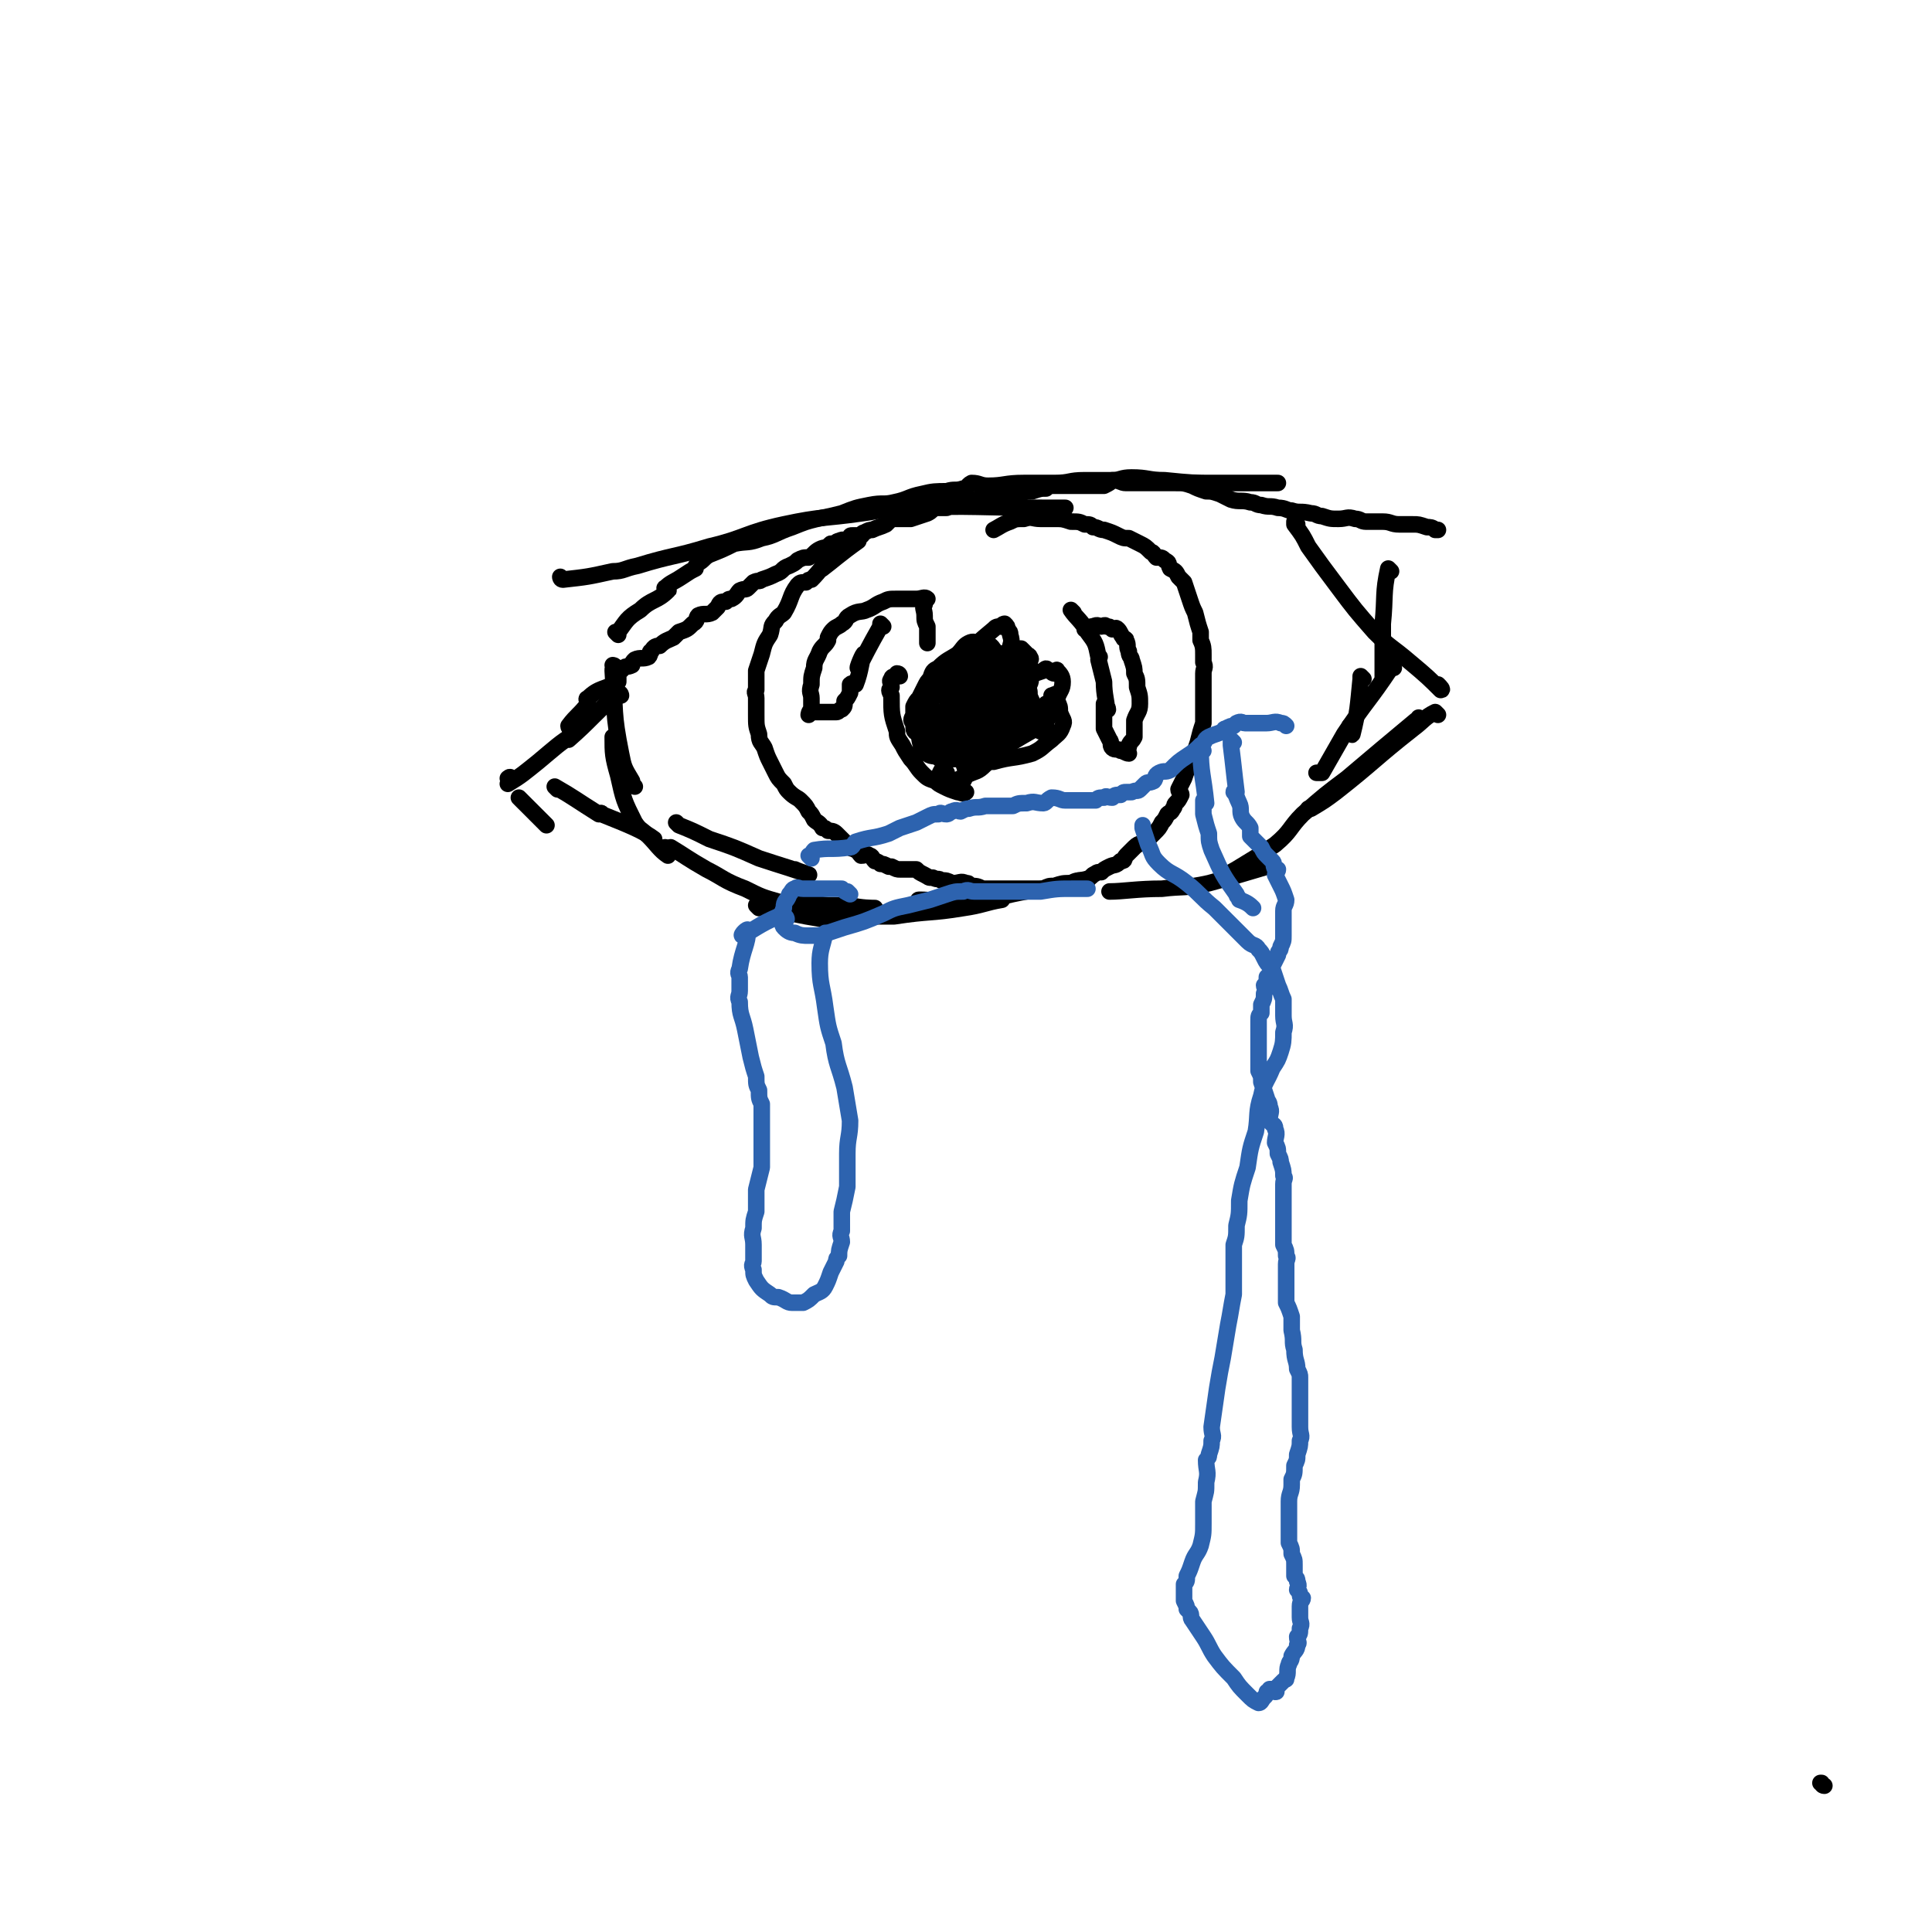 <svg viewBox='0 0 700 700' version='1.1' xmlns='http://www.w3.org/2000/svg' xmlns:xlink='http://www.w3.org/1999/xlink'><g fill='none' stroke='#000000' stroke-width='6' stroke-linecap='round' stroke-linejoin='round'><path d='M207,264c0,0 -1,-1 -1,-1 0,0 0,0 1,1 0,0 0,0 0,0 0,0 -1,0 -1,-1 3,-4 4,-4 7,-8 0,-1 -1,-2 0,-2 4,-4 6,-3 11,-6 0,-1 0,-1 0,-2 0,0 0,0 0,-1 1,-1 1,-1 2,-2 1,-1 1,0 3,-1 0,-1 0,-1 1,-2 2,-1 3,0 5,-1 1,-1 0,-2 1,-2 1,-2 2,-2 3,-2 2,-2 3,-2 5,-3 1,-1 1,-1 2,-2 3,-1 3,-1 5,-3 2,-1 1,-2 2,-3 2,-1 3,0 5,-1 1,-1 1,-1 2,-2 1,-2 1,-2 3,-2 1,-1 1,-1 2,-1 2,-1 2,-2 3,-3 2,-1 2,0 3,-1 1,-1 1,-1 2,-2 2,-1 2,0 3,-1 3,-1 3,-1 5,-2 3,-1 2,-2 5,-3 2,-1 2,-1 3,-2 2,-1 2,-1 4,-1 2,-1 2,-2 4,-3 2,-1 2,0 4,-2 2,0 2,-1 3,-1 2,-1 2,0 3,0 1,0 0,-1 1,-1 0,-1 0,-1 1,-1 1,0 2,0 3,0 1,0 0,-1 1,-1 2,-1 2,-1 3,-1 2,-1 3,-1 5,-2 1,-1 1,-1 2,-2 2,0 2,0 4,0 2,0 2,0 3,0 3,-1 3,-1 6,-2 2,-1 1,-1 3,-2 2,0 2,0 4,0 2,-1 2,-1 5,-2 1,0 1,0 3,0 2,-1 2,-1 4,-1 2,0 3,0 5,0 0,0 0,-1 0,-1 2,-1 2,0 4,0 2,-1 2,-1 5,-1 3,-1 3,-1 5,-1 3,-1 3,-1 5,-1 1,-1 1,-1 3,-1 2,0 2,0 5,0 0,0 0,0 1,0 1,0 1,0 2,0 1,0 1,0 2,0 2,0 2,0 4,0 1,0 1,0 3,0 1,0 1,0 1,0 2,-1 2,-1 3,-2 3,0 3,1 5,1 2,0 2,0 4,0 3,0 3,0 5,0 1,0 1,0 2,0 1,0 1,0 3,0 2,0 2,0 4,0 3,0 3,0 6,1 2,1 2,1 5,2 2,0 2,0 5,1 2,1 2,1 4,2 3,1 4,0 7,1 2,0 2,1 4,1 3,1 3,0 6,1 3,0 3,1 5,1 3,1 3,0 7,1 2,0 2,1 4,1 3,1 3,1 6,1 3,0 3,-1 6,0 2,0 2,1 4,1 3,0 3,0 6,0 3,0 3,1 6,1 2,0 2,0 5,0 2,0 2,0 5,1 1,0 2,0 3,1 1,0 1,0 1,0 '/><path d='M224,230c0,0 -1,-1 -1,-1 0,0 1,1 1,1 0,0 -1,-1 0,-1 3,-4 3,-5 8,-8 4,-4 6,-3 10,-7 1,0 -2,-1 -1,-1 2,-2 3,-2 6,-4 3,-2 3,-2 5,-3 0,-1 0,-1 1,-2 2,-1 2,-2 4,-3 5,-2 5,-2 9,-4 5,-1 5,0 10,-2 5,-1 5,-2 11,-4 5,-2 5,-2 9,-3 5,-1 5,-1 9,-2 5,-2 5,-2 10,-3 5,-1 5,0 9,-1 5,-1 5,-2 10,-3 4,-1 5,-1 9,-1 3,-1 3,0 6,-1 2,0 1,-1 3,-2 3,0 3,1 6,1 6,0 6,-1 13,-1 5,0 5,0 11,0 6,0 5,-1 11,-1 5,0 5,0 10,0 3,0 3,-1 7,-1 6,0 6,1 12,1 10,1 10,1 19,1 5,0 5,0 10,0 6,0 10,0 12,0 '/><path d='M204,210c0,0 -1,-1 -1,-1 0,0 0,1 1,1 9,-1 9,-1 18,-3 4,0 4,-1 9,-2 13,-4 13,-3 26,-7 13,-3 13,-5 27,-8 14,-3 14,-2 28,-4 8,-1 8,-2 15,-2 27,-1 27,0 54,0 3,0 5,0 5,0 '/><path d='M246,299c0,0 -1,-1 -1,-1 0,0 0,0 1,1 0,0 0,0 0,0 5,2 5,2 11,5 9,3 9,3 18,7 9,3 13,4 18,6 1,0 -3,-1 -5,-2 '/><path d='M244,308c0,0 -1,-1 -1,-1 5,3 6,4 13,8 6,3 6,4 14,7 6,3 6,3 13,5 8,1 8,0 17,1 4,0 4,0 8,0 4,1 8,1 9,1 '/><path d='M275,329c0,0 -1,-1 -1,-1 5,1 6,1 13,3 5,1 5,1 11,2 10,0 10,-1 20,-1 3,0 3,0 6,0 13,-2 13,-1 25,-3 7,-1 8,-2 14,-3 '/><path d='M334,327c0,0 -2,-1 -1,-1 8,0 9,2 18,1 14,-2 13,-3 27,-5 8,-2 11,-2 16,-3 1,-1 -2,0 -3,0 '/><path d='M504,207c0,0 -1,-1 -1,-1 -2,9 -1,10 -2,20 0,5 0,5 0,9 0,5 0,9 0,10 0,1 0,-3 0,-6 '/><path d='M470,190c0,0 -1,-1 -1,-1 0,0 0,1 0,1 0,0 0,0 0,0 3,4 3,4 5,8 5,7 5,7 11,15 6,8 6,8 13,16 6,6 6,5 13,11 6,5 7,6 11,10 1,0 0,-1 -1,-2 '/><path d='M521,259c0,0 -1,-1 -1,-1 -4,2 -4,3 -8,6 -14,11 -14,12 -28,23 -4,3 -4,3 -9,6 0,0 0,0 -1,0 '/><path d='M515,261c0,0 -1,-1 -1,-1 0,0 0,1 -1,1 -12,10 -12,10 -25,21 -8,6 -8,6 -16,13 -5,5 -4,6 -10,11 -3,2 -3,2 -6,4 -5,3 -8,5 -10,6 '/><path d='M461,314c0,0 -1,-1 -1,-1 0,0 0,1 -1,1 -10,3 -10,3 -21,6 -9,2 -9,1 -17,2 0,0 0,0 0,0 -9,0 -14,1 -19,1 '/><path d='M494,246c0,0 -1,-1 -1,-1 0,0 0,0 0,1 -1,10 -1,12 -3,20 0,1 -1,-2 -1,-3 0,0 0,0 0,1 '/><path d='M505,242c0,0 -1,-1 -1,-1 0,0 0,0 0,1 -8,12 -9,12 -17,24 -4,7 -4,7 -8,14 -1,0 -1,0 -2,0 '/><path d='M223,242c0,0 -1,-1 -1,-1 0,0 1,0 1,1 -1,0 -1,0 -1,1 1,15 0,15 3,30 1,5 1,5 4,10 0,1 0,1 1,2 '/><path d='M223,268c0,0 -1,-1 -1,-1 0,6 0,7 2,14 2,9 2,9 6,17 2,3 2,2 5,5 3,3 4,5 7,7 0,0 -1,-2 -1,-3 0,0 0,1 1,1 '/><path d='M225,252c0,0 0,-1 -1,-1 -9,8 -10,10 -18,17 -1,1 2,-3 2,-2 -5,3 -7,5 -13,10 -5,4 -6,5 -11,8 0,0 1,-2 1,-2 0,-1 -1,0 -1,0 '/><path d='M202,286c0,0 -1,-1 -1,-1 7,4 8,5 16,10 0,0 1,-1 1,0 10,4 15,6 19,9 '/><path d='M189,290c0,0 -1,-1 -1,-1 4,4 5,5 10,10 0,0 0,0 0,0 '/><path d='M311,196c0,0 -1,-1 -1,-1 0,0 0,1 1,1 0,0 0,0 0,0 -7,5 -9,7 -13,10 -1,1 3,-4 2,-3 -1,1 -3,4 -6,7 -1,0 -1,0 -2,1 -2,0 -2,0 -3,1 -3,4 -2,5 -5,10 -1,1 -2,1 -3,3 -2,2 -1,2 -2,5 -2,3 -2,3 -3,7 -1,3 -1,3 -2,6 0,3 0,3 0,7 -1,1 0,1 0,3 0,2 0,2 0,4 0,1 0,1 0,2 0,4 0,4 1,7 0,3 1,3 2,5 1,3 1,3 2,5 1,2 1,2 2,4 1,2 1,2 3,4 1,2 1,2 2,3 2,2 3,2 4,3 2,2 2,2 3,4 1,1 1,1 2,3 1,1 2,1 3,3 1,0 1,0 2,1 1,0 2,0 3,1 1,1 1,1 2,2 1,1 1,1 2,2 1,1 0,1 1,1 1,1 1,0 2,1 1,0 1,1 2,2 2,0 2,-1 3,0 1,0 1,1 2,2 0,0 1,0 2,1 1,0 1,0 3,1 1,0 0,0 1,0 2,1 2,1 3,1 1,0 1,0 1,0 1,0 1,0 2,0 0,0 0,0 1,0 1,0 1,0 2,0 1,1 1,1 3,2 2,1 1,1 3,1 2,1 2,0 3,1 2,0 2,0 4,1 3,0 3,-1 5,0 1,0 1,0 1,1 3,0 3,0 5,1 1,0 1,0 3,0 2,0 2,0 4,0 3,0 3,0 5,0 2,0 2,0 4,0 3,0 3,0 6,0 2,-1 2,-1 4,-1 3,-1 3,-1 6,-1 2,-1 2,-1 5,-1 2,-1 2,-1 3,-2 2,-1 1,-1 3,-1 1,-1 1,-1 3,-2 2,-1 2,0 4,-2 2,0 1,-1 2,-2 2,-2 2,-2 3,-3 2,-2 3,-1 4,-2 2,-2 2,-2 3,-3 2,-2 2,-2 3,-4 1,-1 1,-1 2,-3 1,-1 1,0 2,-2 1,-1 0,-1 1,-2 1,-1 1,-1 2,-3 0,-1 -1,-1 -1,-2 1,-2 1,-2 2,-4 1,-3 1,-3 3,-7 1,-3 1,-3 2,-6 1,-4 1,-4 2,-7 0,-3 0,-3 0,-6 0,-3 0,-3 0,-6 0,-1 0,-1 0,-3 0,-2 0,-2 0,-3 0,-2 1,-2 0,-4 0,-2 0,-2 0,-3 0,-2 0,-3 -1,-5 0,-1 0,-1 0,-3 -1,-3 -1,-3 -2,-7 -1,-2 -1,-2 -2,-5 -1,-3 -1,-3 -2,-6 -1,-1 -1,-1 -2,-2 -1,-2 -1,-2 -3,-3 -1,-2 0,-2 -2,-3 -1,-1 -1,-1 -3,-1 -1,-1 -1,-2 -2,-2 -2,-2 -2,-2 -4,-3 -2,-1 -2,-1 -4,-2 -2,0 -2,0 -4,-1 -2,-1 -2,-1 -5,-2 -2,0 -2,-1 -4,-1 -1,-1 -1,-1 -3,-1 -2,-1 -2,-1 -5,-1 -3,-1 -3,-1 -6,-1 -3,0 -3,0 -5,0 -3,0 -3,-1 -6,0 -3,0 -3,0 -5,1 -3,1 -4,2 -6,3 '/><path d='M326,245c0,0 0,-1 -1,-1 0,0 0,1 0,1 -1,0 -2,0 -2,1 -1,1 0,1 0,3 -1,1 -1,1 0,3 0,7 0,7 2,13 0,2 0,2 2,5 1,2 1,2 3,5 2,2 2,3 4,5 2,2 2,2 5,3 1,1 1,1 3,2 2,1 2,1 5,2 1,0 2,1 3,0 0,0 -2,-1 -2,-2 -1,0 -1,-1 0,-1 0,-1 0,-1 1,-1 1,-2 1,-2 3,-3 1,-1 2,-1 3,-3 1,-1 1,-2 2,-4 2,-2 2,-2 3,-4 1,-1 0,-2 0,-3 1,-2 1,-1 2,-3 1,-2 1,-2 1,-4 1,-2 0,-2 0,-3 0,-2 0,-2 0,-5 0,-1 0,-1 0,-3 0,-2 1,-2 0,-4 0,-2 0,-2 -1,-4 0,-1 0,-1 -1,-3 0,-1 0,-1 -1,-1 0,-1 0,-1 -1,-2 -1,0 -1,-1 -2,-1 0,-1 -1,0 -2,0 -2,0 -2,-1 -4,0 -2,1 -2,2 -4,4 -3,2 -4,2 -7,5 -2,1 -2,1 -3,4 -1,1 -1,1 -2,3 -1,2 -1,2 -2,4 -1,1 -1,1 -2,3 0,1 0,1 0,3 -1,2 -1,2 0,3 0,3 0,3 2,4 2,2 2,2 4,3 3,2 3,2 6,3 1,1 2,1 3,1 3,0 3,0 5,0 2,-1 2,0 5,-1 2,-1 2,-2 4,-3 1,-2 1,-2 3,-3 1,-3 1,-3 3,-5 1,-2 1,-2 2,-4 0,-2 0,-2 0,-5 1,-1 0,-1 0,-2 0,-2 0,-2 0,-3 0,-1 1,-1 0,-2 -1,-1 -1,-1 -3,-1 -2,-1 -2,-1 -4,-2 -2,-1 -2,-1 -4,-1 -3,-1 -3,0 -5,0 -2,0 -2,0 -3,0 -2,0 -2,0 -3,1 -1,0 -1,0 -2,1 -1,1 -1,1 -1,2 -1,2 0,2 0,4 0,1 -1,1 0,3 0,2 0,2 1,4 1,2 2,1 3,3 1,1 1,1 2,3 0,1 0,1 1,2 0,1 1,1 2,1 2,-1 2,-1 3,-3 3,-3 2,-3 4,-7 2,-4 3,-4 4,-8 2,-3 3,-3 4,-6 0,-3 -1,-3 -1,-6 0,-2 1,-2 0,-5 0,-1 0,-1 -1,-2 0,-1 0,-1 -1,-2 0,0 -1,0 -1,1 -2,0 -2,0 -3,1 -6,5 -6,5 -10,10 -4,4 -4,4 -8,9 -2,3 -2,3 -4,6 -2,3 -2,3 -3,6 -1,3 -2,3 -2,5 0,3 0,4 1,7 2,2 2,3 5,3 3,2 3,1 7,1 2,0 2,0 3,0 1,0 1,-1 2,-1 1,-1 1,0 3,-1 4,-1 4,-1 7,-3 3,-1 3,-1 6,-3 2,-1 3,-1 4,-3 1,-2 1,-2 1,-5 0,-1 0,-1 -1,-3 -1,-3 -1,-3 -2,-5 -2,-3 -2,-3 -5,-5 -1,-1 -2,-1 -4,-2 -2,-1 -2,-1 -3,-2 -3,0 -3,0 -5,0 -1,0 -2,0 -2,1 -1,0 0,0 0,1 -1,2 0,2 0,3 0,3 -1,4 0,7 0,2 0,2 0,4 1,2 2,2 3,3 2,1 2,2 4,2 3,0 3,0 6,0 3,-1 3,0 5,-2 2,0 2,-1 3,-2 2,-1 3,0 3,-2 1,-2 0,-2 -1,-5 0,-2 0,-2 -1,-3 -1,-2 -1,-2 -3,-4 -1,-3 -1,-3 -3,-5 -2,-2 -3,-2 -5,-2 -2,-1 -2,-1 -4,-1 -2,0 -2,0 -4,0 -1,0 -2,0 -2,1 -1,0 0,0 -1,1 0,3 -1,3 -1,6 -1,2 -2,2 -2,4 0,3 1,3 2,5 0,2 0,2 0,4 1,2 1,2 2,3 1,1 1,1 2,2 2,0 2,1 3,1 1,0 1,0 2,-1 1,-1 1,-1 2,-2 1,-1 0,-1 1,-2 0,-1 0,0 0,-1 1,0 1,-1 0,-1 0,-1 0,-1 -1,0 -4,3 -4,4 -8,7 -1,1 -2,0 -3,2 -4,5 -3,5 -6,10 -2,3 -3,5 -3,6 0,0 2,-2 3,-2 0,0 -1,2 0,2 1,1 2,1 3,1 2,-1 2,-1 4,-2 4,-2 4,-1 7,-4 4,-4 3,-4 6,-9 3,-3 3,-3 5,-6 1,-4 0,-4 0,-7 1,-2 1,-2 0,-3 0,-2 -1,-1 -3,-3 -1,0 0,0 -1,-1 -1,-1 -1,-2 -2,-2 -1,1 -1,1 -1,3 -1,2 -1,2 -2,4 -1,3 -2,3 -3,7 -1,3 0,3 -1,6 0,3 0,3 0,5 1,1 1,1 2,2 1,0 2,0 3,0 5,-3 5,-3 10,-6 5,-3 6,-3 9,-6 3,-3 3,-4 4,-8 1,-3 2,-3 2,-6 0,-2 -1,-3 -2,-4 0,-1 -1,1 -1,1 -1,0 -1,-1 -2,-1 -1,-1 -1,-1 -2,0 -6,2 -6,2 -12,6 -3,2 -2,3 -5,6 -2,2 -3,1 -4,3 -3,4 -3,5 -5,10 -2,2 -3,2 -3,4 -1,2 0,3 1,5 0,1 -1,1 0,1 0,0 0,-1 1,-1 '/><path d='M389,222c0,0 -1,-1 -1,-1 2,3 4,4 6,8 3,4 3,4 4,9 1,0 0,0 0,1 1,4 1,4 2,8 0,5 1,7 1,10 1,1 0,-2 -1,-2 0,1 0,2 0,5 0,2 0,2 0,4 1,2 1,2 2,4 1,1 0,2 1,3 1,1 2,0 3,1 1,0 2,1 3,1 0,0 -1,-1 -1,-1 1,-1 1,-1 1,-2 1,-2 1,-1 2,-3 0,-3 0,-3 0,-6 1,-3 2,-3 2,-6 0,-3 0,-3 -1,-6 0,-3 0,-3 -1,-5 0,-2 0,-2 -1,-5 0,-1 -1,-1 -1,-3 -1,-2 0,-2 -1,-4 0,-1 -1,0 -1,-1 -1,-1 -1,-2 -2,-3 -1,-1 -1,0 -2,0 -1,-1 -1,-1 -2,-1 -1,-1 -1,0 -2,0 -1,0 -1,-1 -3,0 -1,0 -1,0 -2,1 0,0 0,0 -1,0 '/><path d='M320,227c0,0 -1,-1 -1,-1 0,0 1,1 1,1 -1,0 -1,-1 -1,0 -4,7 -6,11 -8,15 -1,1 2,-6 2,-5 -1,2 -1,6 -3,11 0,0 -1,-1 -2,0 0,1 0,2 0,3 -1,2 -1,2 -2,3 0,2 0,2 -1,3 -1,0 -1,1 -2,1 -1,0 -1,0 -2,0 -1,0 -1,0 -3,0 -1,0 -1,0 -2,0 -1,0 -1,0 -2,0 -1,1 -1,1 -1,1 0,0 0,-1 1,-2 0,-1 0,-1 0,-2 0,-1 0,-1 0,-2 0,-2 -1,-2 0,-5 0,-3 0,-3 1,-6 0,-3 1,-3 2,-6 1,-2 2,-2 3,-4 0,0 0,0 0,-1 1,-2 1,-2 2,-3 1,-1 2,-1 3,-2 2,-1 1,-2 3,-3 3,-2 4,-1 6,-2 3,-1 3,-2 6,-3 2,-1 2,-1 5,-1 2,0 2,0 4,0 1,0 1,0 3,0 2,0 3,-1 4,0 0,0 -1,1 -1,2 -1,1 0,2 0,4 0,2 0,2 1,4 0,2 0,2 0,4 0,1 0,1 0,2 '/></g>
<g fill='none' stroke='#2D63AF' stroke-width='6' stroke-linecap='round' stroke-linejoin='round'><path d='M294,311c0,0 -1,-1 -1,-1 0,0 0,0 1,1 0,0 0,0 0,0 0,-1 0,-2 1,-3 6,-1 6,0 13,-1 1,0 1,-1 2,-2 6,-2 6,-1 12,-3 2,-1 2,-1 4,-2 3,-1 3,-1 6,-2 2,-1 2,-1 4,-2 2,-1 2,-1 4,-1 1,-1 1,0 3,0 1,0 1,-1 2,-1 2,-1 2,0 3,0 2,-1 2,-1 3,-1 3,-1 3,0 6,-1 1,0 1,0 3,0 3,0 3,0 7,0 2,-1 2,-1 5,-1 3,-1 3,0 6,0 1,0 1,-1 3,-2 3,0 3,1 5,1 2,0 2,0 3,0 2,0 2,0 4,0 2,0 2,0 4,0 1,-1 1,-1 3,-1 1,-1 1,0 3,0 1,-1 1,-1 3,-1 1,-1 1,-1 2,-1 1,0 1,0 2,0 2,-1 2,0 3,-1 1,-1 1,-1 2,-2 1,-1 1,0 3,-1 1,-1 0,-2 2,-3 2,-1 2,0 4,-1 3,-3 3,-3 6,-5 3,-2 3,-2 5,-4 2,-1 1,-2 3,-3 2,-1 3,-1 5,-2 1,0 0,-1 1,-1 2,-1 2,-1 3,-1 1,-1 1,-1 1,-1 2,-1 2,0 3,0 1,0 1,0 2,0 1,0 1,0 2,0 1,0 1,0 2,0 1,0 1,0 2,0 2,0 3,-1 5,0 1,0 1,0 2,1 '/><path d='M308,324c0,0 -1,-1 -1,-1 0,0 0,0 1,1 0,0 0,0 0,0 -2,-1 -2,-1 -3,-2 -3,0 -3,0 -5,0 -3,0 -3,0 -6,0 -2,0 -2,0 -3,0 -2,0 -2,-1 -3,0 -1,0 -1,1 -2,2 -1,3 -2,2 -2,5 -1,2 0,2 0,4 0,1 -1,2 0,3 1,1 2,2 4,2 2,1 3,1 5,1 4,0 4,0 7,-1 3,-1 3,-1 6,-2 7,-2 7,-2 14,-5 4,-2 4,-2 9,-3 4,-1 4,-1 8,-2 3,-1 3,-1 6,-2 3,-1 3,-1 6,-1 2,-1 2,0 4,0 1,0 1,0 2,0 1,0 1,0 2,0 2,0 2,0 5,0 7,0 7,0 15,0 6,-1 6,-1 12,-1 3,0 4,0 5,0 '/><path d='M436,272c0,0 -1,-1 -1,-1 0,9 1,10 2,20 0,0 -1,-1 -1,-1 0,2 0,3 0,5 1,4 1,4 2,7 0,3 0,3 1,6 4,9 4,9 9,16 0,1 1,1 1,2 3,1 4,2 5,3 '/><path d='M447,269c0,0 -1,-1 -1,-1 0,0 0,1 0,2 1,8 1,9 2,17 0,1 -1,-1 -1,0 1,1 1,2 2,4 1,2 0,3 1,5 1,2 2,2 3,4 0,1 0,2 0,3 1,1 1,1 2,2 1,1 1,1 2,2 1,2 1,2 2,3 1,1 1,1 2,2 1,1 0,1 1,3 1,0 1,0 1,0 0,1 -1,1 -1,2 1,2 1,2 2,4 1,2 1,2 2,5 0,2 -1,2 -1,4 0,2 0,2 0,4 0,1 0,1 0,2 0,2 0,2 0,3 0,2 0,2 -1,4 0,2 -1,1 -1,3 -1,2 -1,2 -2,4 0,1 0,1 0,2 -1,1 -1,1 -2,2 0,1 0,2 -1,3 0,1 1,1 0,3 0,2 0,2 -1,4 0,1 0,1 0,3 -1,1 -1,1 -1,3 0,1 0,1 0,1 0,2 0,2 0,3 0,1 0,1 0,3 0,0 0,0 0,1 0,1 0,1 0,3 0,1 0,1 0,3 0,2 0,2 0,4 1,2 1,2 1,4 1,3 1,3 2,6 0,1 1,1 1,3 1,2 0,2 0,5 1,2 2,1 2,3 1,2 0,3 0,5 1,2 1,2 1,4 1,2 1,2 1,3 1,3 1,3 1,5 1,1 0,1 0,3 0,1 0,1 0,3 0,2 0,2 0,3 0,2 0,2 0,3 0,2 0,2 0,4 0,3 0,3 0,5 0,2 0,2 0,4 1,2 1,2 1,4 1,1 0,1 0,3 0,2 0,2 0,4 0,2 0,2 0,4 0,3 0,3 0,6 1,2 1,2 2,5 0,3 0,3 0,5 1,4 0,4 1,7 0,4 1,4 1,7 1,2 1,2 1,3 0,3 0,3 0,5 0,2 0,2 0,5 0,1 0,1 0,3 0,3 0,3 0,5 0,3 1,3 0,5 0,2 0,2 -1,5 0,2 0,2 -1,4 0,3 0,3 -1,5 0,1 0,1 0,2 0,3 -1,3 -1,6 0,1 0,1 0,3 0,2 0,2 0,5 0,1 0,1 0,2 0,3 0,3 0,5 1,2 1,2 1,4 1,2 1,2 1,4 0,2 0,2 0,4 1,1 1,1 1,2 1,2 0,2 0,3 1,1 1,1 1,2 0,1 1,1 1,1 0,1 -1,1 -1,3 0,2 0,2 0,4 0,2 1,2 0,4 0,2 0,2 -1,3 0,2 1,2 0,3 0,2 -1,2 -2,4 0,2 -1,2 -1,3 -1,2 0,3 -1,5 0,1 0,0 -1,1 -1,1 -1,1 -2,2 0,0 0,0 -1,1 0,1 1,1 0,1 0,0 0,0 -1,-1 0,0 0,0 -1,0 0,1 0,1 -1,1 0,1 0,1 -1,2 -1,1 -1,2 -2,2 -2,-1 -2,-1 -4,-3 -3,-3 -3,-3 -5,-6 -4,-4 -4,-4 -7,-8 -2,-3 -2,-4 -4,-7 -2,-3 -2,-3 -4,-6 -1,-1 0,-2 -1,-3 0,0 0,0 -1,-1 0,-1 0,-1 -1,-3 0,0 0,0 0,0 0,-1 0,-1 0,-1 0,-1 0,-1 0,-1 0,-1 0,-1 0,-2 0,-1 0,-1 0,-2 1,-1 1,-1 1,-3 1,-2 1,-2 2,-5 1,-3 2,-3 3,-6 1,-4 1,-4 1,-8 0,-4 0,-4 0,-8 1,-4 1,-3 1,-7 1,-4 0,-4 0,-8 1,-1 1,-1 1,-2 1,-3 1,-3 1,-5 1,-2 0,-2 0,-5 1,-7 1,-7 2,-14 1,-6 1,-6 2,-11 1,-6 1,-6 2,-12 1,-5 1,-6 2,-11 0,-4 0,-4 0,-7 0,-5 0,-5 0,-11 1,-3 1,-3 1,-7 1,-4 1,-4 1,-9 1,-6 1,-6 3,-12 1,-7 1,-7 3,-13 1,-6 0,-7 2,-13 1,-5 2,-5 4,-10 2,-3 2,-3 3,-6 1,-3 1,-4 1,-7 1,-3 0,-3 0,-6 0,-1 0,-1 0,-2 0,-2 0,-2 0,-4 -1,-2 -1,-3 -2,-5 -1,-3 -1,-3 -2,-6 -2,-2 -2,-2 -3,-4 -1,-2 -1,-2 -2,-3 -1,-2 -2,-1 -4,-3 -6,-6 -6,-6 -12,-12 -5,-4 -5,-5 -10,-9 -5,-4 -6,-3 -10,-7 -3,-3 -2,-3 -4,-7 -1,-3 -1,-3 -2,-6 0,-1 0,-1 0,-1 '/><path d='M285,333c0,0 0,-1 -1,-1 -1,0 -1,-1 -2,0 -7,3 -9,5 -13,7 -1,0 2,-3 2,-2 0,5 -2,7 -3,14 -1,2 0,2 0,3 0,2 0,2 0,5 0,2 -1,2 0,4 0,5 1,5 2,10 1,5 1,5 2,10 1,4 1,4 2,7 0,3 0,3 1,5 0,3 0,3 1,5 0,2 0,2 0,5 0,2 0,2 0,4 0,3 0,3 0,5 0,3 0,3 0,6 0,2 0,2 0,3 -1,4 -1,4 -2,8 0,4 0,4 0,8 -1,3 -1,3 -1,6 -1,3 0,3 0,6 0,3 0,3 0,6 0,1 -1,1 0,3 0,2 0,2 1,4 2,3 2,3 5,5 1,1 1,1 3,1 3,1 3,2 5,2 2,0 2,0 4,0 2,-1 2,-1 4,-3 2,-1 3,-1 4,-3 1,-2 1,-2 2,-5 1,-2 1,-2 2,-4 0,-1 0,-1 1,-2 0,-2 0,-2 1,-5 0,-2 -1,-2 0,-4 0,-4 0,-4 0,-7 1,-4 1,-4 2,-9 0,-6 0,-6 0,-12 0,-6 1,-6 1,-12 -1,-6 -1,-6 -2,-12 -2,-8 -3,-8 -4,-16 -2,-6 -2,-6 -3,-13 -1,-8 -2,-8 -2,-16 0,-5 1,-6 2,-11 '/></g>
<g fill='none' stroke='#000000' stroke-width='6' stroke-linecap='round' stroke-linejoin='round'><path d='M361,246c0,0 -1,-1 -1,-1 0,0 1,1 0,1 0,0 0,0 -1,0 -1,0 -1,-1 -3,0 -4,2 -3,3 -7,6 -1,0 -1,-1 -2,0 -1,1 -1,1 -2,2 -1,2 -1,2 -2,3 0,3 0,3 0,5 -1,2 -1,2 0,4 0,0 0,0 1,0 1,0 1,0 3,1 1,0 1,0 2,0 1,0 1,0 1,0 1,0 0,-1 0,-1 -1,-1 -1,-1 0,-1 0,-1 1,-1 1,-2 1,-1 1,-2 2,-3 1,-2 1,-2 1,-3 1,-2 2,-2 2,-5 0,-1 0,-1 -1,-1 0,-1 1,-2 0,-2 0,-1 0,0 -1,0 0,0 0,0 -1,0 0,0 0,0 -1,0 -1,0 -1,-1 -2,0 -1,1 -1,1 -1,3 -1,2 -1,2 -2,4 -1,2 -1,2 -2,4 0,2 0,2 1,4 0,2 0,2 0,3 0,1 -1,1 0,2 0,0 1,0 2,0 2,0 2,0 3,0 3,-1 3,-1 5,-2 2,-1 2,-1 4,-2 2,-2 2,-2 4,-3 1,-2 1,-2 3,-4 1,-1 1,-1 2,-4 1,-1 0,-1 0,-3 1,-1 1,-1 1,-3 1,-1 1,-2 0,-3 0,-1 0,0 -1,0 -1,0 -1,0 -1,0 -1,0 -1,0 -2,0 -2,0 -2,0 -4,1 -2,0 -2,0 -4,1 -5,3 -5,3 -8,7 -2,1 -1,1 -2,3 -2,2 -2,1 -4,4 -1,2 0,2 -1,4 0,2 0,2 0,3 -1,1 0,1 0,3 0,0 0,0 0,0 0,0 0,0 1,0 2,0 2,0 3,0 2,-1 2,-1 3,-2 2,-1 2,-1 4,-2 2,-1 2,0 4,-1 1,-1 0,-2 1,-4 1,-1 1,-1 2,-3 0,-1 1,-1 1,-2 1,-1 1,-1 2,-3 0,-1 0,-1 -1,-2 0,0 1,-1 0,-1 0,0 0,1 -1,1 0,0 0,0 -1,0 0,0 0,0 -1,0 -1,0 -1,0 -2,0 -1,0 -1,0 -2,1 -2,1 -2,1 -3,2 -2,3 -1,3 -2,6 -1,2 -2,2 -2,4 0,3 1,3 1,6 -1,1 -1,1 -1,3 -1,1 -1,1 0,2 0,1 1,3 1,3 0,0 -1,-2 0,-3 6,-5 7,-4 13,-8 3,-3 3,-4 4,-7 1,-2 0,-2 1,-4 1,-2 1,-2 3,-5 1,-2 1,-2 2,-4 1,-2 0,-2 0,-4 1,-2 0,-2 0,-4 0,-1 1,-1 0,-2 0,-1 -1,0 -1,-1 -1,-1 -1,-1 -2,-2 0,0 0,0 -1,0 -1,0 -1,-1 -2,0 -1,0 -1,0 -2,1 -1,1 -1,1 -3,1 -1,1 -2,1 -3,2 -2,2 -2,2 -3,4 -1,1 -1,1 -2,2 -1,2 -1,2 -1,5 -1,1 -2,2 -2,3 0,0 1,-1 3,-1 2,0 2,0 3,0 2,-1 2,-1 4,-2 2,-1 3,-1 5,-2 1,0 1,0 2,-1 1,-1 1,-1 1,-2 0,0 1,0 1,-1 0,0 0,0 0,-1 1,0 1,0 0,-1 0,0 0,-1 -1,-1 0,0 0,0 -1,0 -1,-1 -1,-1 -1,-1 -2,-1 -2,0 -4,0 -1,0 -1,0 -3,0 -2,0 -2,0 -4,0 -3,1 -3,1 -5,3 -1,2 0,2 -1,5 -1,2 -1,1 -2,3 -1,3 -1,3 -1,6 -1,1 0,2 0,2 '/><path d='M352,252c0,0 -1,-1 -1,-1 0,0 0,0 0,1 0,0 0,0 0,0 1,0 1,-1 0,-1 -4,3 -4,4 -7,7 -1,0 -2,-1 -3,0 -3,3 -3,4 -5,8 -1,0 -1,1 0,1 1,1 1,1 3,1 4,0 4,-1 8,-1 3,-1 3,-1 6,-2 2,-1 2,-1 5,-3 2,-1 2,0 5,-2 1,0 2,0 3,-1 1,-2 1,-2 2,-3 1,-1 1,-1 2,-2 0,0 0,0 -1,-1 0,-1 1,-1 0,-2 0,0 0,1 -1,1 -1,0 -1,0 -2,0 -2,0 -2,0 -3,1 -3,0 -3,0 -5,1 -2,2 -2,2 -4,4 -2,1 -2,1 -3,3 -1,1 -1,1 -2,3 0,2 0,2 1,4 0,2 -1,2 0,3 0,1 0,1 1,2 2,1 1,2 3,2 2,1 2,1 3,1 2,0 2,0 3,0 7,-2 7,-1 14,-3 4,-2 3,-2 7,-5 2,-2 3,-2 4,-5 1,-2 0,-2 -1,-5 0,-2 0,-2 -1,-4 0,-1 0,-1 0,-2 -1,-1 -1,0 -2,0 '/><path d='M380,256c0,0 -1,-1 -1,-1 0,0 0,0 0,1 1,0 0,0 0,1 0,2 0,2 0,3 0,1 0,1 0,2 0,1 0,1 0,2 0,1 1,1 0,1 0,0 0,0 -1,0 0,0 0,0 -1,0 0,-1 0,-1 -1,-2 0,0 0,0 -1,0 0,-1 0,-1 0,-2 -1,-1 -1,-1 -2,-2 0,0 0,0 -1,0 0,0 0,0 -1,0 -1,-1 -1,-1 -2,-1 0,-1 0,-1 0,-1 '/><path d='M661,647c-1,0 -1,-1 -1,-1 -1,0 0,0 0,0 '/></g>
</svg>